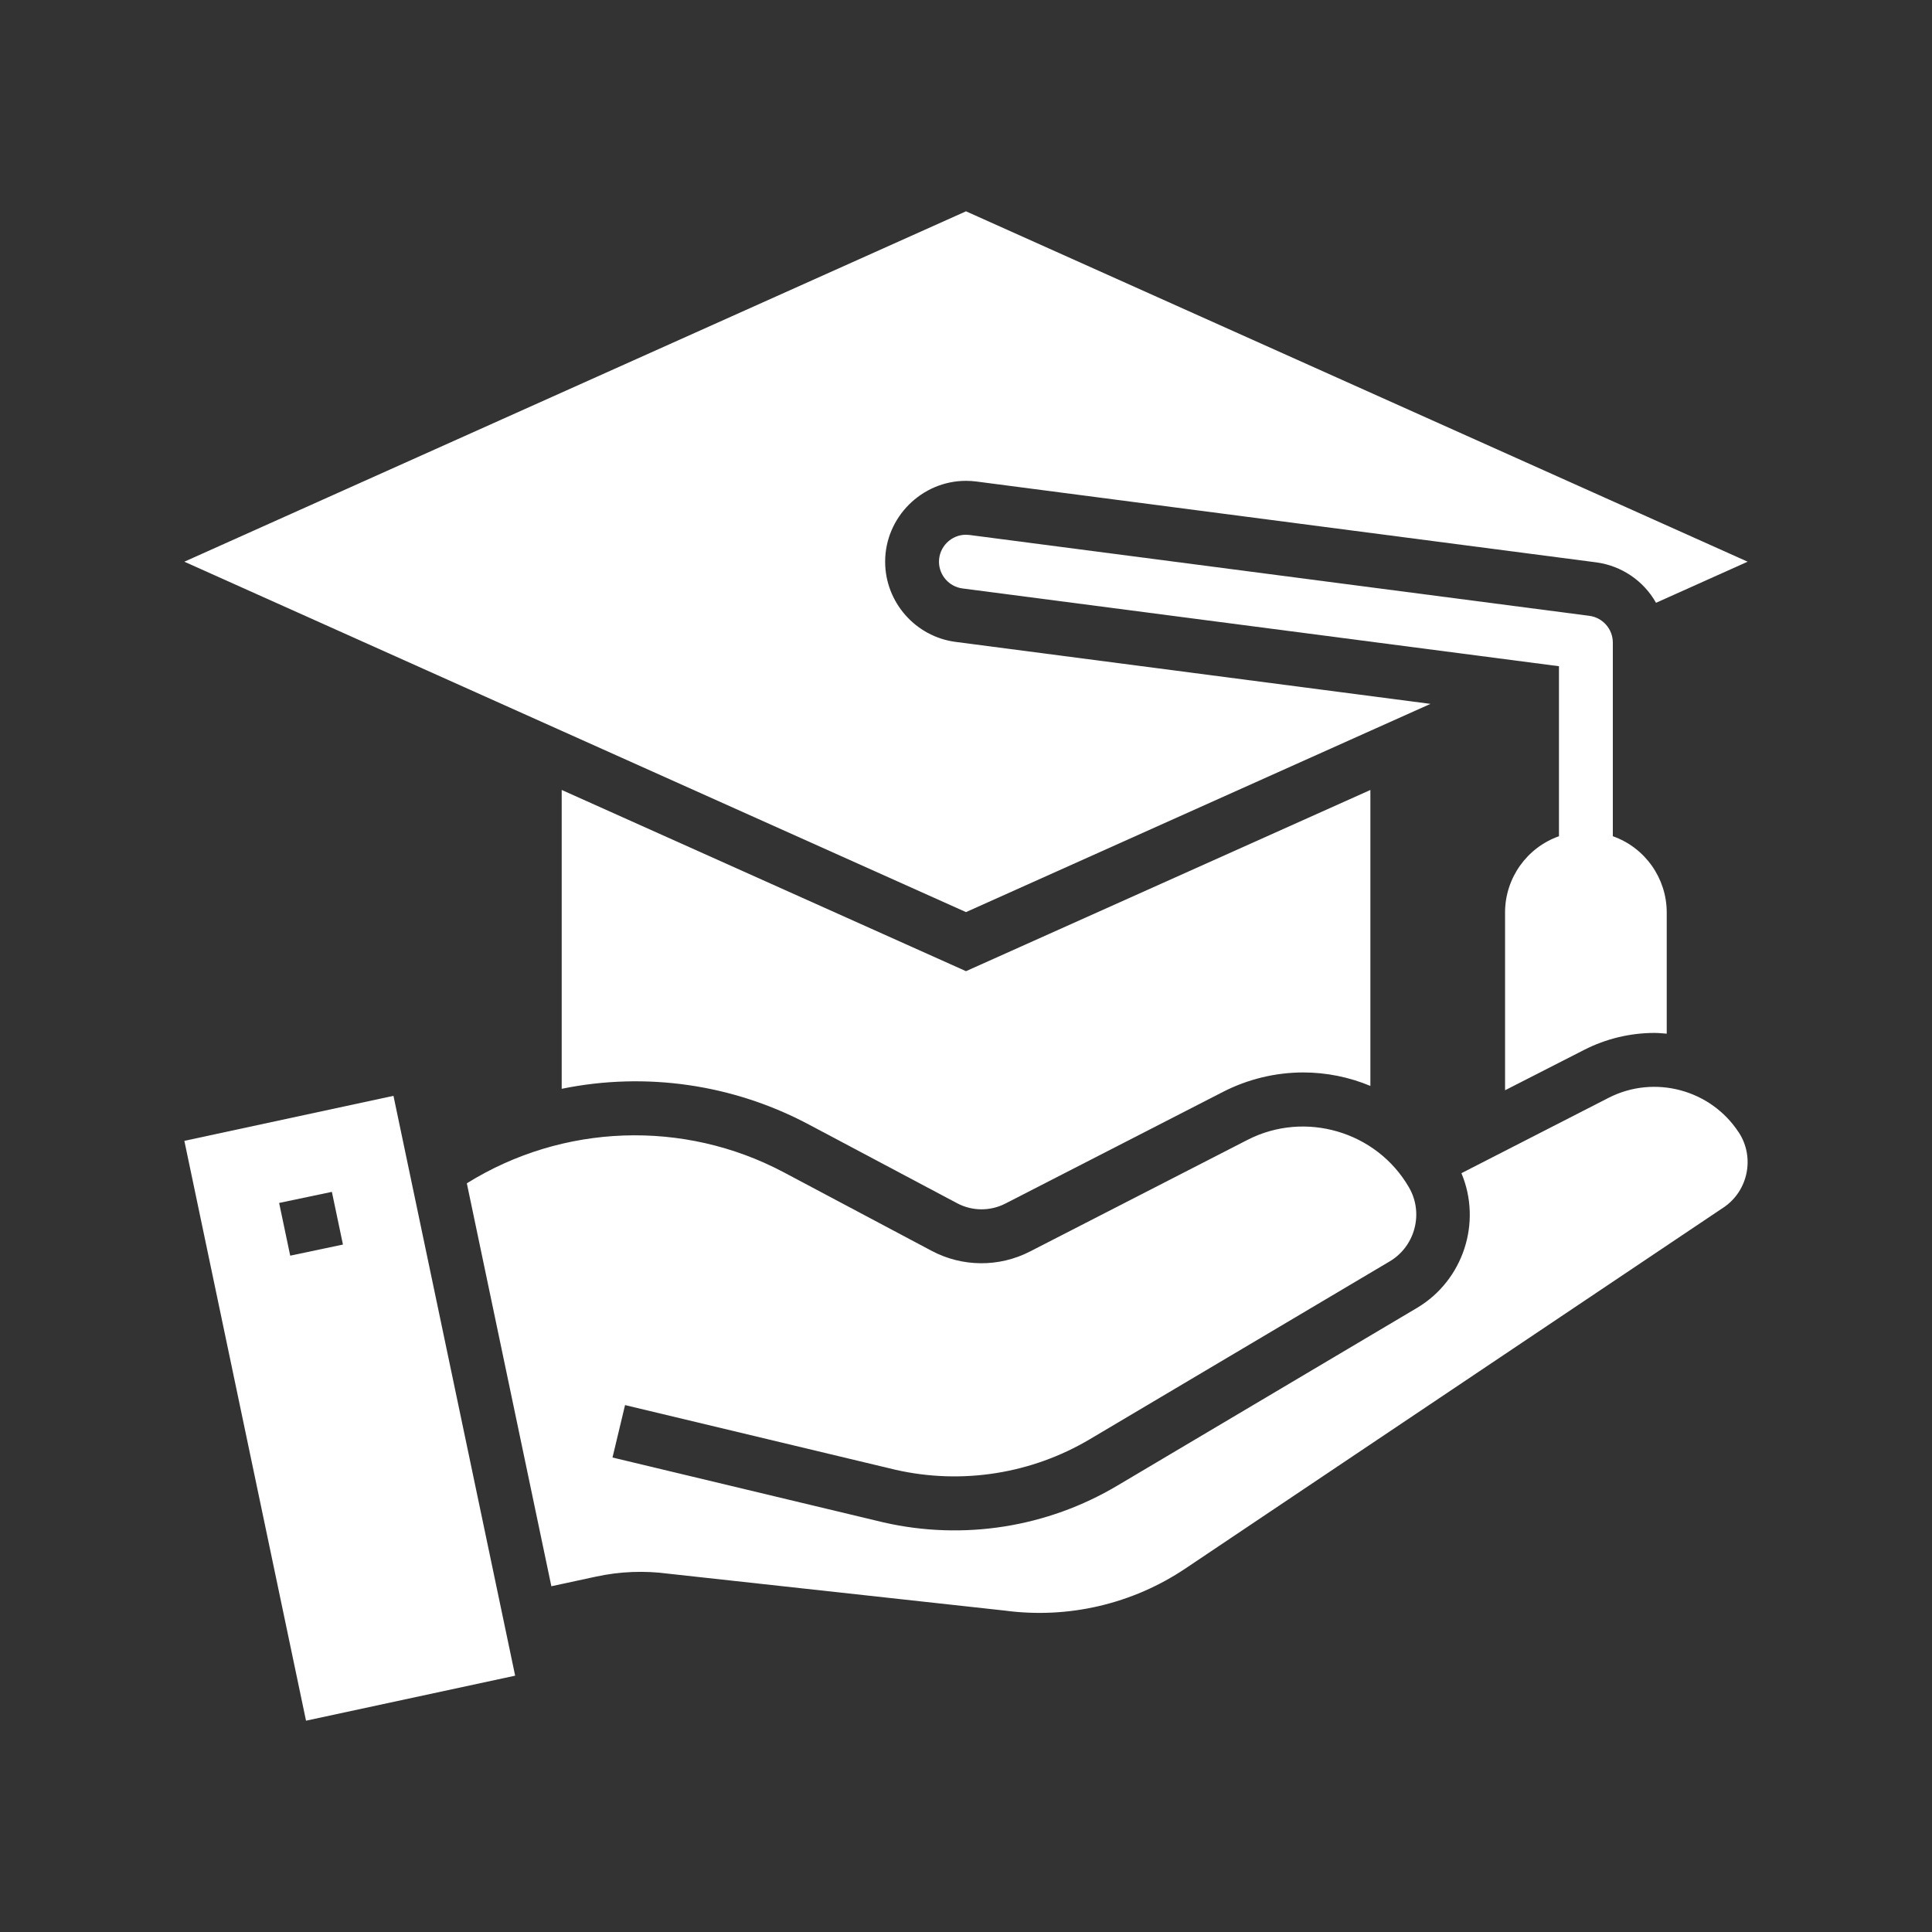 <?xml version="1.0" encoding="UTF-8" standalone="no"?><!DOCTYPE svg PUBLIC "-//W3C//DTD SVG 1.1//EN" "http://www.w3.org/Graphics/SVG/1.1/DTD/svg11.dtd"><svg width="100%" height="100%" viewBox="0 0 128 128" version="1.1" xmlns="http://www.w3.org/2000/svg" xmlns:xlink="http://www.w3.org/1999/xlink" xml:space="preserve" xmlns:serif="http://www.serif.com/" style="fill-rule:evenodd;clip-rule:evenodd;stroke-linejoin:round;stroke-miterlimit:1.414;"><rect x="0" y="0" width="128" height="128" fill="#333333" stroke="none"/><g><path d="M64,60.429l26.786,-12.009l3.987,-1.786l-31.466,-4.107c-2.656,-0.347 -4.664,-2.634 -4.664,-5.313c0,-2.939 2.418,-5.357 5.357,-5.357c0.232,0 0.463,0.015 0.693,0.045l41.071,5.357c1.663,0.224 3.128,1.217 3.952,2.678l6.07,-2.723l-51.786,-23.214l-51.786,23.214l25,11.206l26.786,12.009Z" style="fill:#fff;fill-rule:nonzero;"/><path d="M99.714,60.429l0,11.803l5.247,-2.678c1.438,-0.733 3.029,-1.117 4.643,-1.12c0.276,0 0.548,0.028 0.821,0.05l0,-8.055c-0.01,-2.257 -1.444,-4.275 -3.571,-5.027l0,-12.831c0,-0.893 -0.67,-1.656 -1.556,-1.771l-41.071,-5.357c-0.077,-0.01 -0.154,-0.015 -0.231,-0.015c-0.98,0 -1.786,0.806 -1.786,1.786c0,0.894 0.67,1.657 1.556,1.772l39.52,5.153l0,11.263c-2.127,0.752 -3.562,2.77 -3.572,5.027Z" style="fill:#fff;fill-rule:nonzero;"/><path d="M37.214,52.336l0,19.8c5.566,-1.14 11.358,-0.303 16.374,2.366l9.821,5.214c0.998,0.532 2.197,0.54 3.202,0.022l14.414,-7.397c1.646,-0.844 3.47,-1.286 5.32,-1.289c1.526,0.002 3.037,0.305 4.446,0.893l0,-19.607l-26.791,12.005l-26.786,-12.007Z" style="fill:#fff;fill-rule:nonzero;"/><path d="M115.193,75.021c-1.852,-2.837 -5.587,-3.833 -8.606,-2.294l-9.764,5c1.371,3.265 0.123,7.082 -2.912,8.907l-19.873,11.786c-4.659,2.775 -10.214,3.651 -15.5,2.443l-17.958,-4.299l0.831,-3.473l17.921,4.286c4.394,0.999 9.009,0.272 12.882,-2.031l19.872,-11.785c1.678,-1.003 2.246,-3.2 1.264,-4.89c-2.144,-3.712 -6.886,-5.108 -10.7,-3.151l-14.412,7.396c-2.045,1.051 -4.48,1.035 -6.511,-0.043l-9.822,-5.216c-6.617,-3.5 -14.622,-3.217 -20.976,0.741l5.6,26.695l2.982,-0.643c1.566,-0.337 3.178,-0.401 4.766,-0.189l22.305,2.446c4.195,0.559 8.452,-0.436 11.964,-2.796l35.667,-23.929c1.616,-1.1 2.058,-3.324 0.985,-4.959l-0.005,-0.002Z" style="fill:#fff;fill-rule:nonzero;"/><path d="M12.214,75.584l8.061,38.416l13.855,-2.982l-8.062,-38.416l-13.854,2.982Zm7.013,7.607l-0.734,-3.493l3.495,-0.734l0.733,3.491l-3.494,0.736Z" style="fill:#fff;fill-rule:nonzero;"/></g></svg>